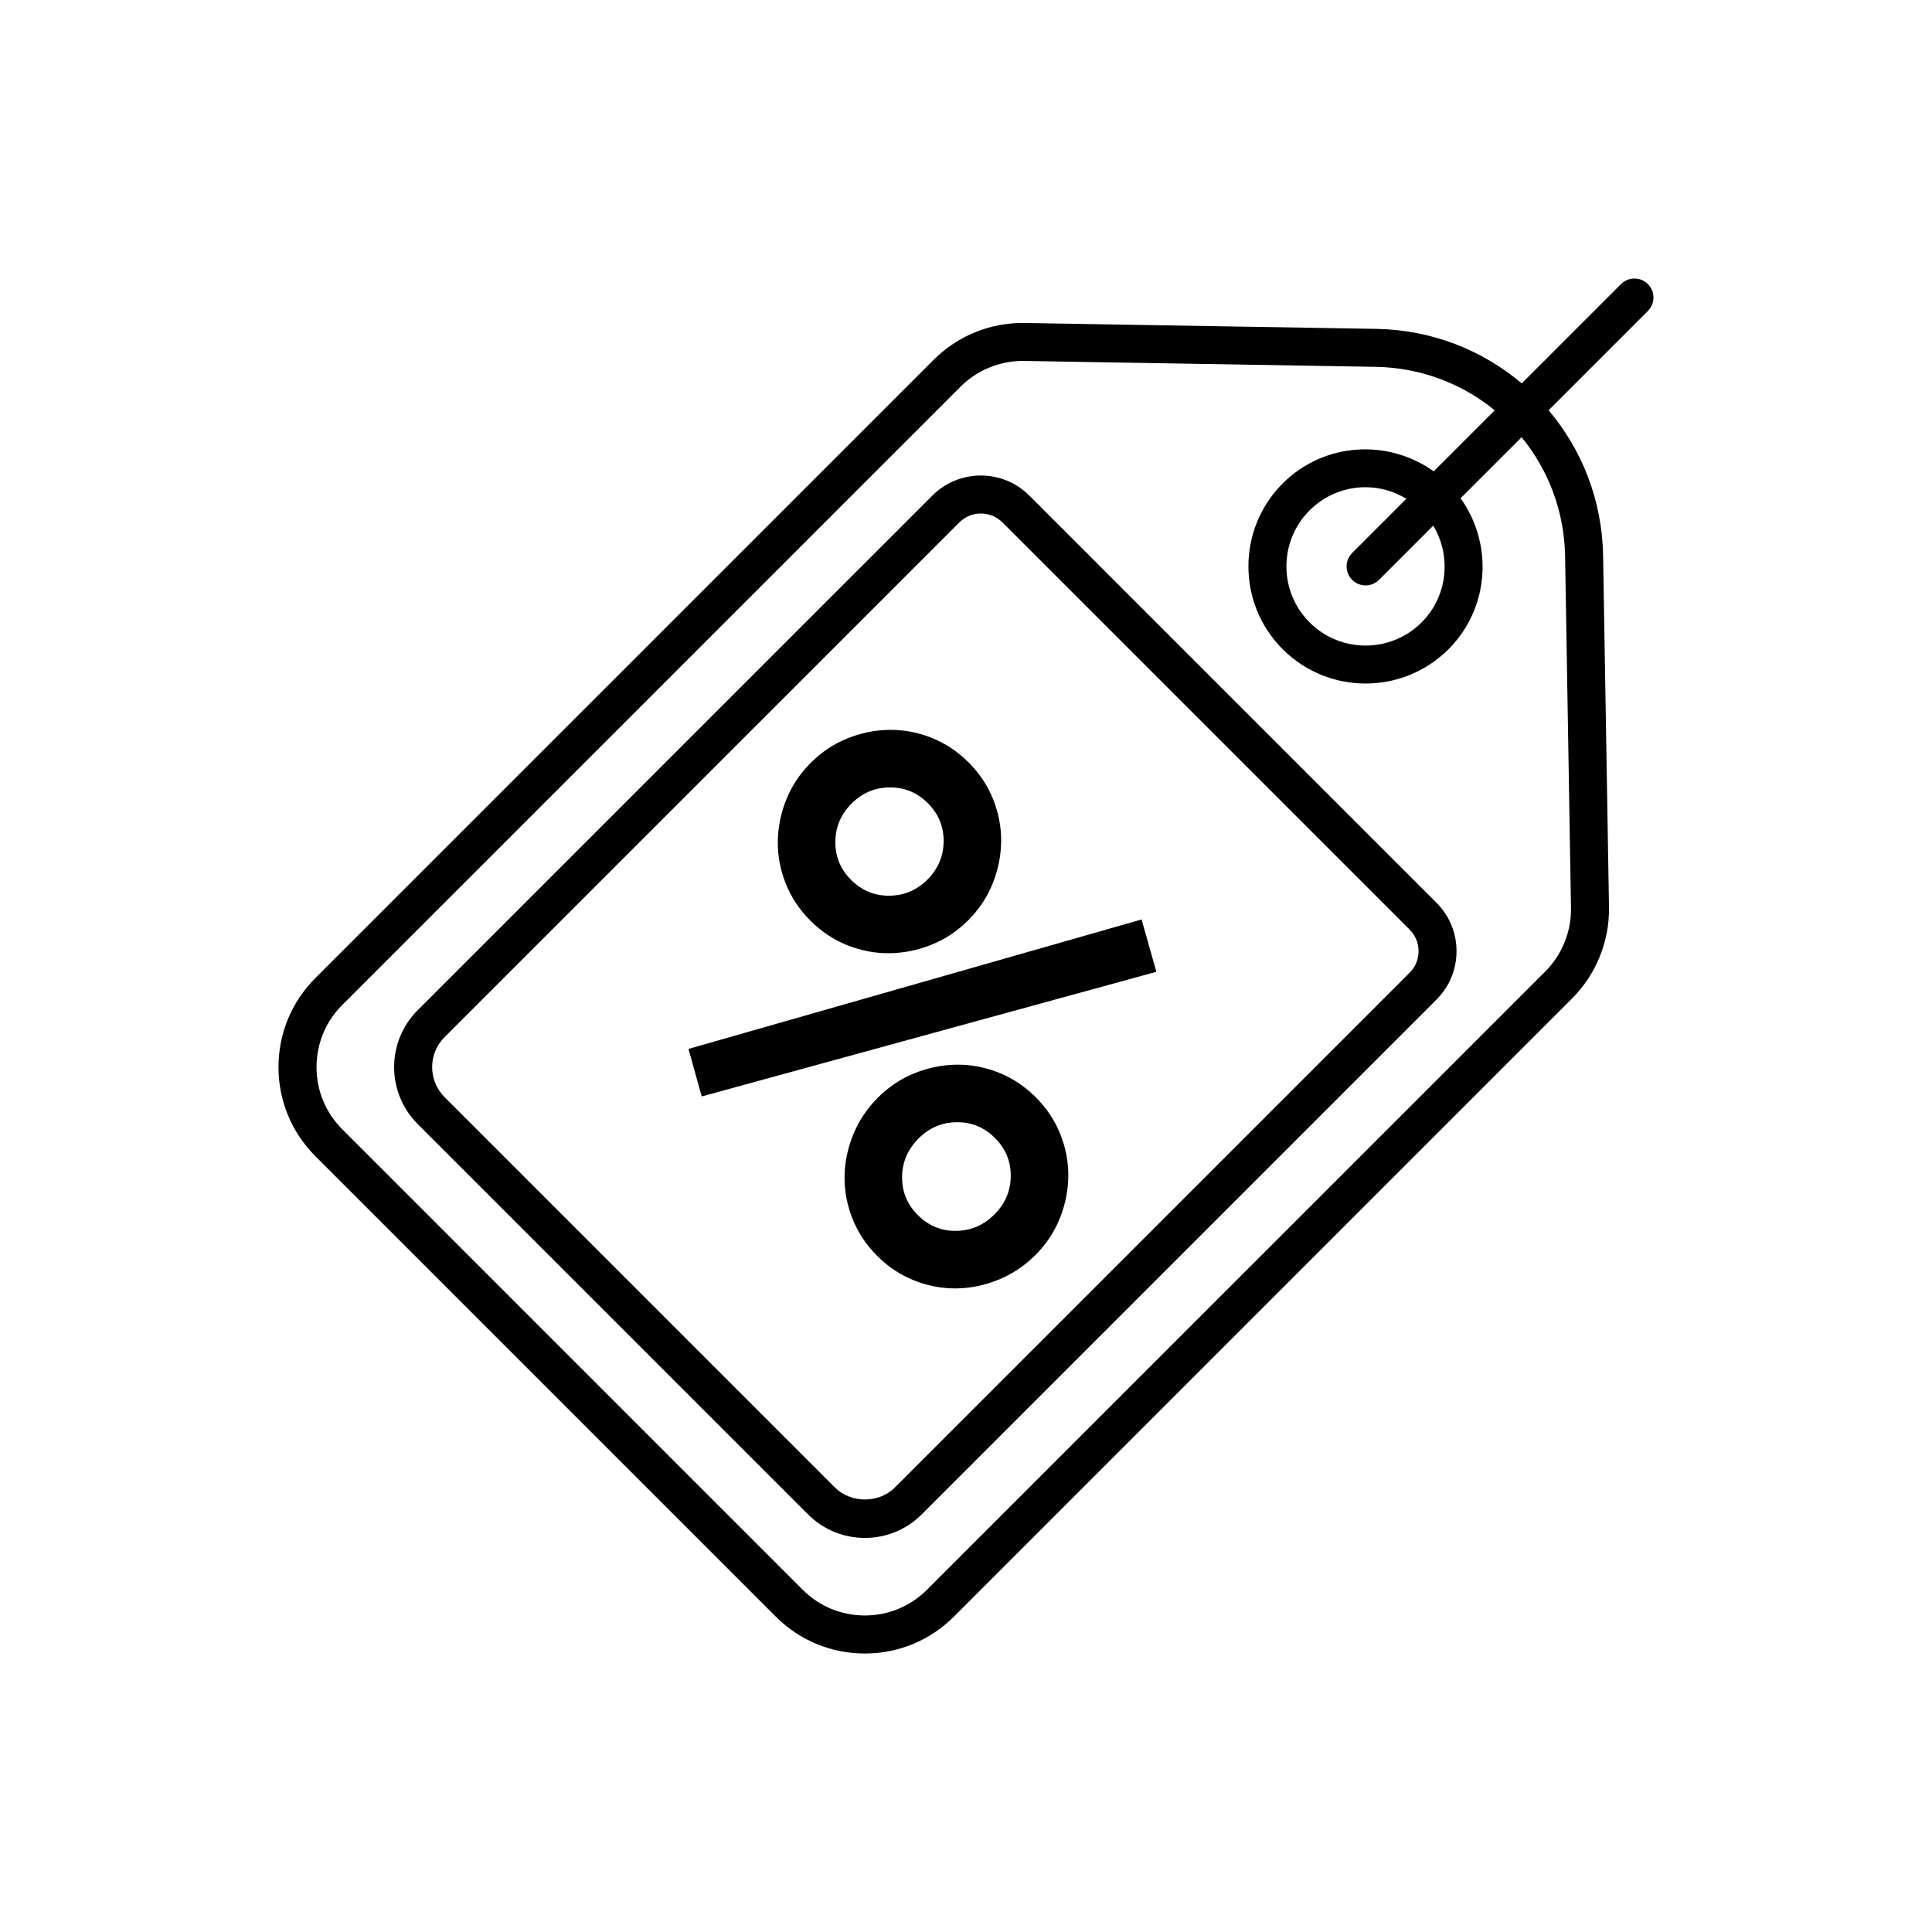 <?xml version="1.0" encoding="UTF-8"?>
<!-- Uploaded to: SVG Repo, www.svgrepo.com, Generator: SVG Repo Mixer Tools -->
<svg fill="#000000" width="800px" height="800px" version="1.1" viewBox="144 144 512 512" xmlns="http://www.w3.org/2000/svg">
 <g>
  <path d="m416.77 275.32c-7.086-7.074-18.602-7.074-25.676 0.004l-136.42 136.41c-8.305 8.305-8.305 21.82 0 30.129l103.46 103.46c4.023 4.023 9.371 6.242 15.066 6.242 5.691 0 11.039-2.215 15.066-6.242l136.41-136.41c3.43-3.434 5.32-7.988 5.32-12.84 0-4.852-1.891-9.41-5.32-12.84zm100.79 126.47-136.41 136.41c-4.242 4.242-11.641 4.242-15.883 0l-103.46-103.46c-4.379-4.379-4.379-11.504 0-15.883l136.42-136.41c1.574-1.574 3.644-2.363 5.711-2.363 2.07 0 4.144 0.789 5.719 2.363l107.91 107.91c1.531 1.527 2.367 3.559 2.367 5.715-0.004 2.16-0.84 4.188-2.371 5.715z"/>
  <path d="m580.71 219.29c-1.969-1.969-5.156-1.969-7.125 0l-26.312 26.312c-10.402-8.809-23.809-14.199-38.574-14.445l-93.125-1.562c-9.141-0.148-17.805 3.41-24.156 9.773l-163.84 163.83c-6.309 6.301-9.777 14.688-9.777 23.602s3.469 17.297 9.777 23.602l122.01 122.02c6.309 6.305 14.688 9.777 23.602 9.777 8.914 0 17.297-3.473 23.602-9.777l163.84-163.84c6.367-6.363 9.922-15.172 9.77-24.16l-1.559-93.129c-0.246-14.762-5.637-28.168-14.445-38.57l26.312-26.312c1.969-1.965 1.969-5.156 0-7.121zm-21.941 72.172 1.559 93.133c0.109 6.277-2.375 12.422-6.82 16.867l-163.84 163.83c-4.398 4.402-10.254 6.824-16.477 6.824-6.223 0-12.074-2.422-16.477-6.824l-122.01-122.02c-4.402-4.402-6.824-10.254-6.824-16.477s2.422-12.078 6.824-16.477l163.84-163.84c4.348-4.352 10.336-6.828 16.48-6.828 0.129 0 0.254 0.004 0.383 0.004l93.125 1.562c12.031 0.199 22.988 4.484 31.586 11.523l-16.176 16.176c-12.133-8.699-29.121-7.691-40.016 3.203-12.113 12.113-12.113 31.824 0 43.938 6.055 6.055 14.012 9.086 21.969 9.086 7.957 0 15.91-3.027 21.969-9.086 10.895-10.895 11.902-27.883 3.203-40.012l16.176-16.176c7.043 8.594 11.324 19.551 11.527 31.582zm-38.027 17.48c-8.188 8.184-21.5 8.184-29.688 0-8.184-8.184-8.184-21.504 0-29.688 4.094-4.09 9.465-6.137 14.844-6.137 3.754 0 7.484 1.062 10.801 3.059l-14.363 14.363c-1.969 1.969-1.969 5.156 0 7.125 0.984 0.984 2.273 1.477 3.562 1.477 1.289 0 2.578-0.492 3.562-1.477l14.363-14.363c4.852 8.066 3.867 18.691-3.082 25.641z"/>
  <path d="m358.76 387.98c2.894 2.894 6.152 5.066 9.793 6.512 3.633 1.453 7.344 2.156 11.117 2.121 3.773-0.035 7.481-0.777 11.117-2.223 3.637-1.449 6.906-3.613 9.801-6.512 2.891-2.891 5.059-6.16 6.504-9.797 1.449-3.637 2.188-7.34 2.223-11.117 0.039-3.777-0.668-7.484-2.113-11.121-1.449-3.637-3.613-6.898-6.512-9.793-2.894-2.894-6.156-5.062-9.793-6.512-3.637-1.449-7.34-2.152-11.121-2.117-3.773 0.035-7.481 0.777-11.117 2.223-3.637 1.449-6.906 3.613-9.797 6.504-2.894 2.894-5.062 6.164-6.512 9.801-1.449 3.637-2.188 7.34-2.223 11.117-0.035 3.773 0.668 7.484 2.121 11.117 1.445 3.644 3.617 6.902 6.512 9.797zm10.906-31.02c2.824-2.82 6.188-4.258 10.113-4.285 3.914-0.035 7.281 1.352 10.109 4.18 2.824 2.828 4.211 6.195 4.188 10.117-0.039 3.918-1.465 7.289-4.285 10.113-2.828 2.828-6.199 4.254-10.113 4.285-3.926 0.031-7.293-1.355-10.121-4.184-2.824-2.828-4.215-6.195-4.176-10.113 0.027-3.922 1.461-7.289 4.285-10.113z"/>
  <path d="m326.46 421.97 3.5 12.598 120.49-33.031-3.918-13.871z"/>
  <path d="m418.48 434.78c-2.894-2.894-6.156-5.062-9.793-6.512-3.637-1.449-7.34-2.152-11.121-2.117-3.773 0.035-7.481 0.777-11.117 2.223-3.637 1.449-6.906 3.613-9.797 6.504-2.894 2.894-5.078 6.184-6.562 9.852-1.48 3.672-2.242 7.394-2.277 11.172-0.035 3.773 0.672 7.481 2.121 11.117 1.449 3.637 3.613 6.898 6.512 9.793 2.894 2.894 6.156 5.062 9.793 6.512s7.344 2.152 11.117 2.121c3.777-0.039 7.5-0.797 11.172-2.277 3.672-1.48 6.957-3.668 9.855-6.562 2.891-2.891 5.059-6.16 6.504-9.797 1.449-3.637 2.188-7.34 2.223-11.117 0.039-3.777-0.668-7.484-2.113-11.121-1.453-3.633-3.621-6.894-6.516-9.789zm-10.91 31.02c-2.894 2.894-6.301 4.367-10.219 4.394-3.918 0.039-7.281-1.352-10.109-4.18s-4.219-6.191-4.18-10.109c0.027-3.922 1.5-7.324 4.394-10.219 2.82-2.82 6.188-4.258 10.113-4.285 3.91-0.035 7.281 1.352 10.109 4.18 2.824 2.828 4.215 6.195 4.18 10.109-0.031 3.926-1.469 7.289-4.289 10.109z"/>
 </g>
</svg>